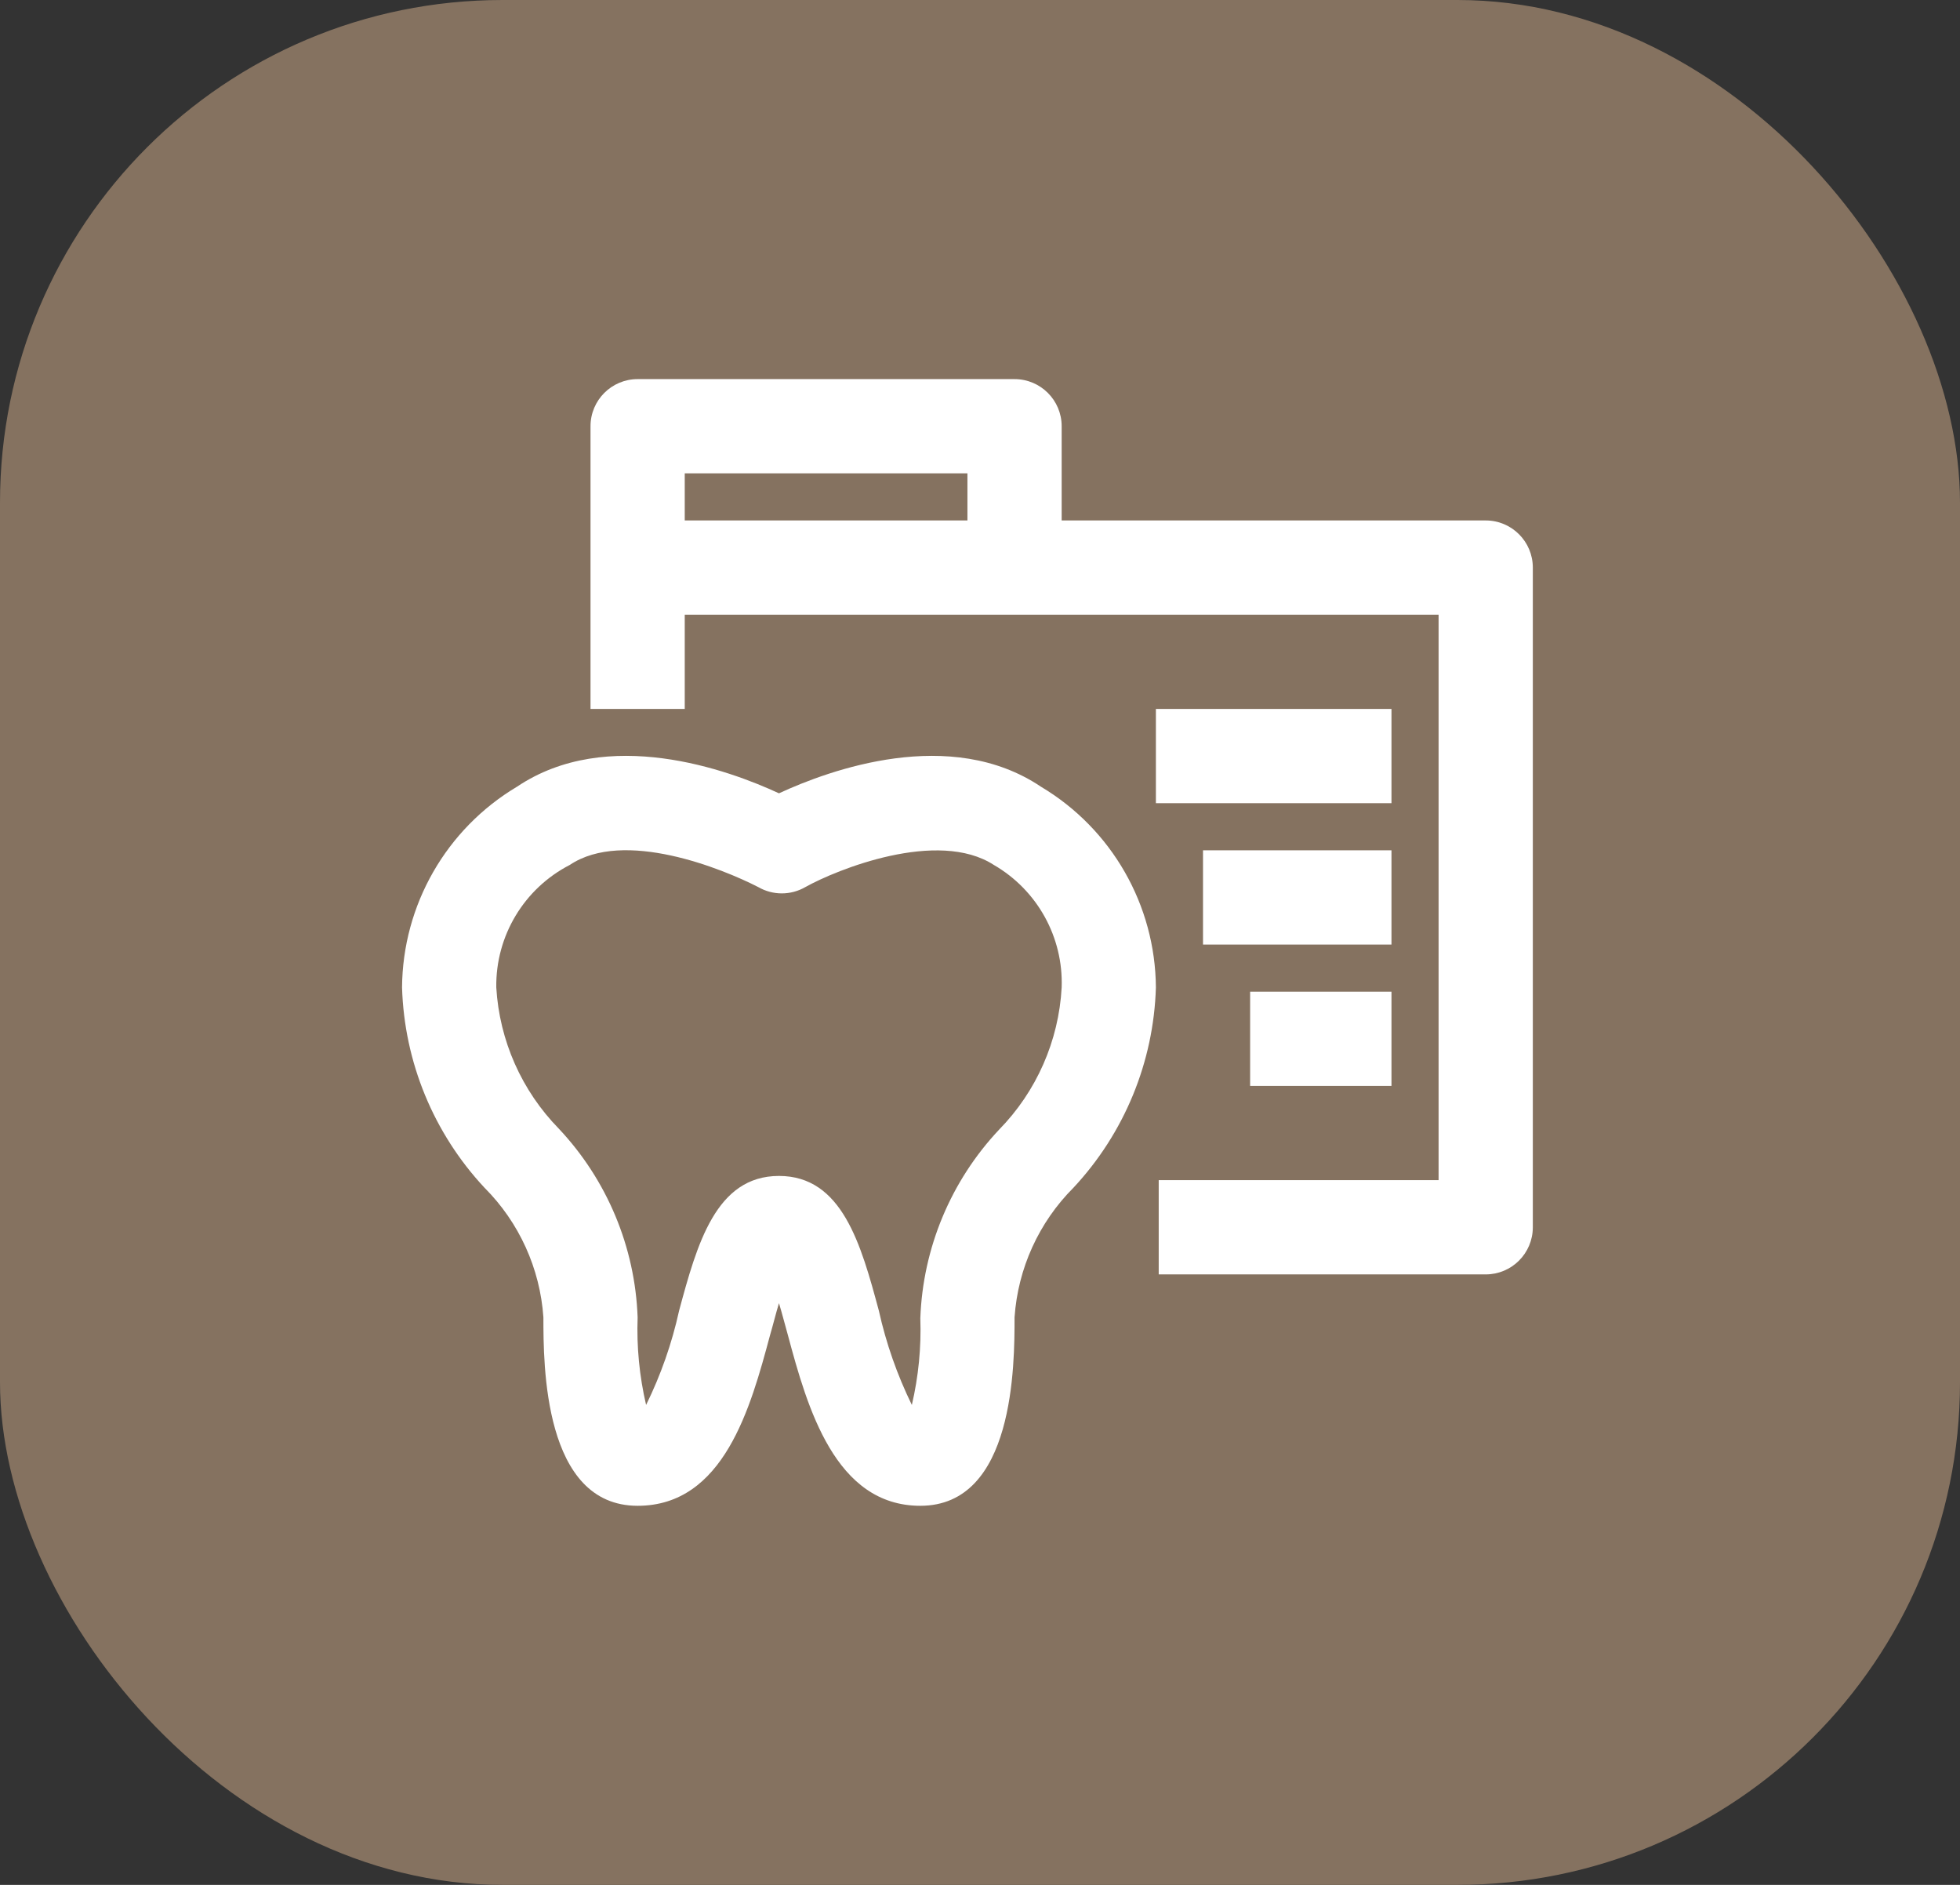 <?xml version="1.0" encoding="UTF-8"?>
<svg xmlns="http://www.w3.org/2000/svg" width="78" height="75" viewBox="0 0 78 75" fill="none">
  <rect x="0" y="0" width="78" height="75" fill="#333333" stroke="none"/>
  <rect width="78" height="75" rx="20" fill="#857260"></rect>
  <g clip-path="url(#clip0_182_71)">
    <path d="M59.125 20.709H42.25V16.959C42.25 15.924 41.41 15.085 40.375 15.085H25.375C24.339 15.085 23.5 15.924 23.5 16.959V28.209H27.25V24.459H57.25V46.959H46.112V50.709H59.125C60.16 50.709 61 49.87 61 48.834V22.584C61 21.549 60.16 20.709 59.125 20.709ZM38.5 20.709H27.25V18.834H38.5V20.709Z" fill="white"></path>
    <path d="M41.425 31.303C37.825 28.884 33.025 30.628 31 31.566C28.975 30.628 24.175 28.884 20.575 31.303C17.758 32.982 16.023 36.011 16 39.291C16.088 42.258 17.255 45.091 19.281 47.26C20.659 48.639 21.491 50.471 21.625 52.416C21.625 54.291 21.625 59.916 25.375 59.916C28.806 59.916 29.875 55.997 30.644 53.128C30.756 52.753 30.869 52.285 31 51.853C31.131 52.285 31.244 52.734 31.356 53.128C32.125 55.997 33.231 59.916 36.625 59.916C40.375 59.916 40.375 54.291 40.375 52.416C40.509 50.471 41.341 48.639 42.719 47.26C44.745 45.091 45.912 42.258 46 39.291C45.977 36.011 44.242 32.982 41.425 31.303ZM42.25 39.291C42.134 41.418 41.248 43.431 39.756 44.953C37.84 46.992 36.727 49.657 36.625 52.453C36.666 53.613 36.552 54.773 36.288 55.903C35.704 54.709 35.263 53.45 34.975 52.153C34.263 49.509 33.513 46.791 31 46.791C28.488 46.791 27.738 49.509 27.025 52.153C26.74 53.451 26.299 54.71 25.712 55.903C25.446 54.761 25.332 53.588 25.375 52.416C25.273 49.619 24.16 46.955 22.244 44.916C20.761 43.403 19.875 41.405 19.75 39.291C19.721 37.242 20.854 35.354 22.675 34.416C24.831 32.972 28.75 34.566 30.175 35.297C30.755 35.632 31.47 35.632 32.05 35.297C33.288 34.603 37.319 32.972 39.55 34.416C41.281 35.418 42.319 37.292 42.25 39.291Z" fill="white"></path>
    <path d="M55.375 28.209H46V31.959H55.375V28.209Z" fill="white"></path>
    <path d="M55.375 33.834H47.875V37.584H55.375V33.834Z" fill="white"></path>
    <path d="M55.375 39.459H49.75V43.209H55.375V39.459Z" fill="white"></path>
  </g>
  <defs>
    <clipPath id="clip0_182_71">
      <rect width="45" height="45" fill="white" transform="translate(16 15)"></rect>
    </clipPath>
  </defs>
</svg>
